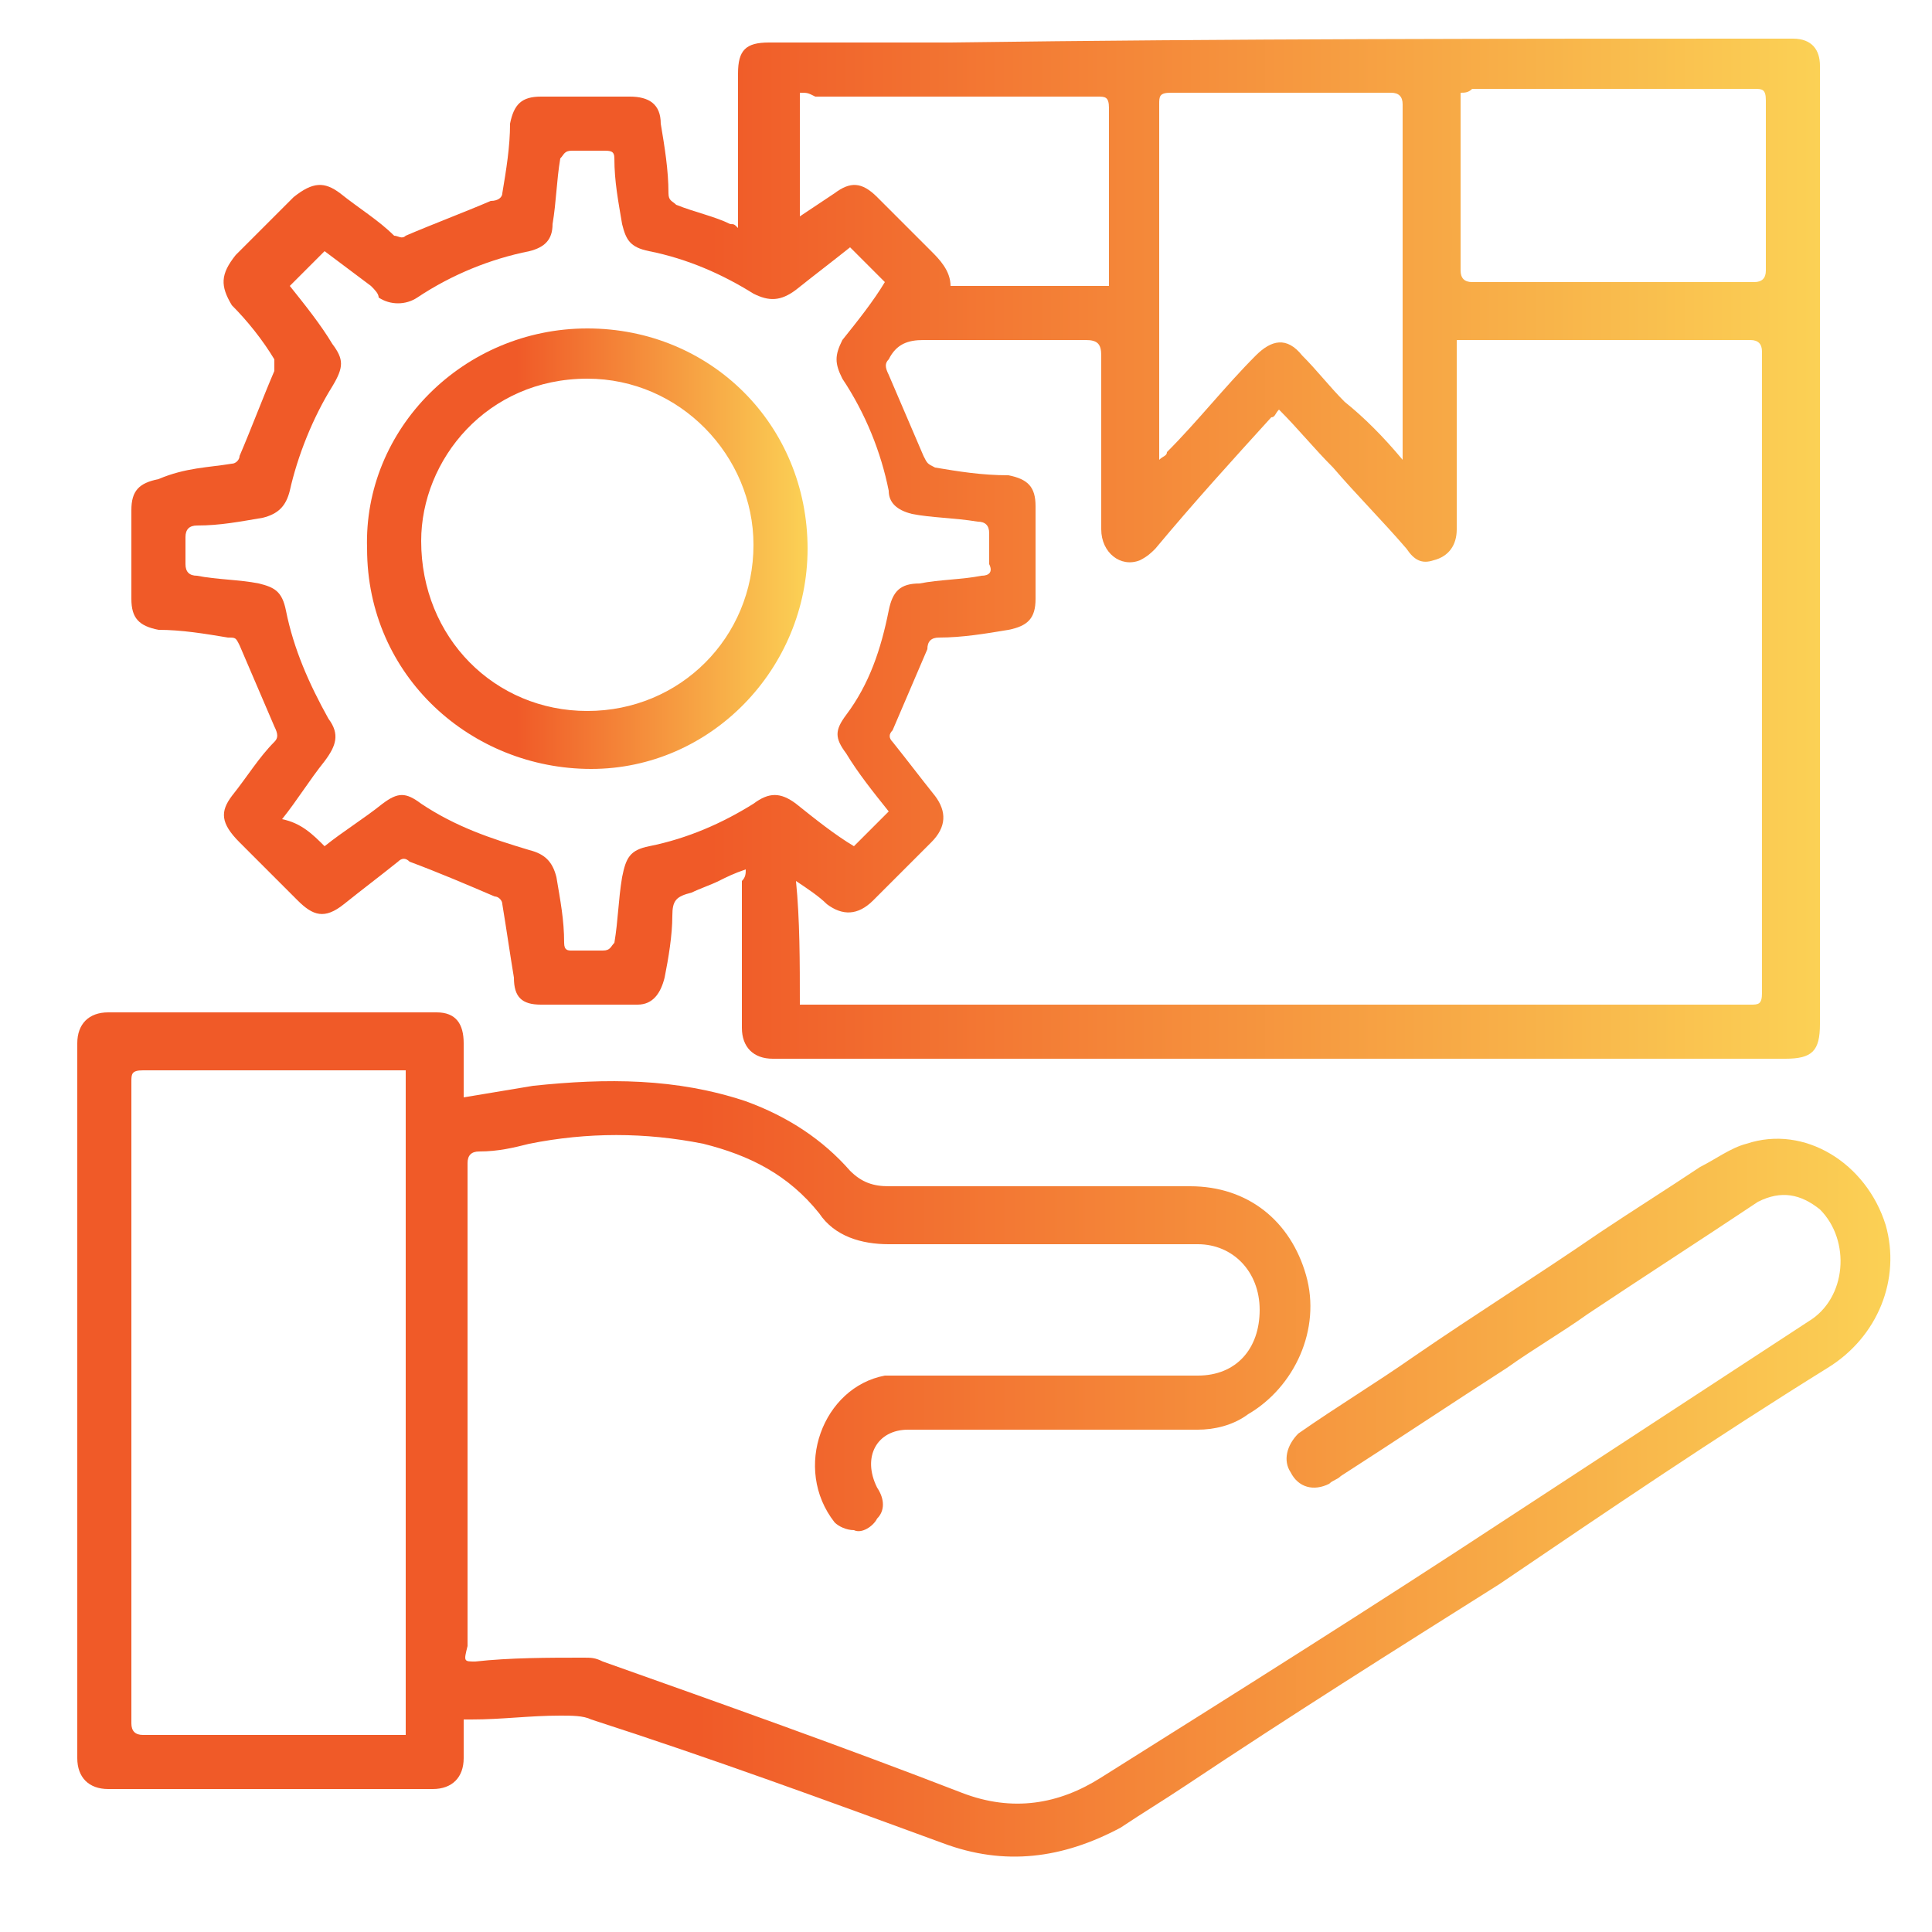 <svg xmlns="http://www.w3.org/2000/svg" xmlns:xlink="http://www.w3.org/1999/xlink" id="Layer_1" x="0px" y="0px" viewBox="0 0 50 50" style="enable-background:new 0 0 50 50;" xml:space="preserve"> <style type="text/css"> .st0{display:none;} .st1{display:inline;fill:url(#SVGID_1_);} .st2{display:inline;fill:url(#SVGID_2_);} .st3{display:inline;fill:url(#SVGID_3_);} .st4{fill:url(#SVGID_4_);} .st5{fill:url(#SVGID_5_);} .st6{fill:url(#SVGID_6_);} </style> <g class="st0"> <linearGradient id="SVGID_1_" gradientUnits="userSpaceOnUse" x1="54.258" y1="23.714" x2="102" y2="23.714"> <stop offset="0.342" style="stop-color:#F05A28"></stop> <stop offset="1" style="stop-color:#FBD155"></stop> </linearGradient> <path class="st1" d="M78.5-0.2C65.1-0.4,54.3,10.4,54.3,23.4c-0.1,13.5,10.5,24.2,23.8,24.2c13.1,0,23.7-10.5,23.9-23.4 C102.2,10.7,91.5,0,78.5-0.2z M77.7,46.7c-12.4-0.2-22.8-10.6-22.6-23.5C55.4,10.8,65.8,0.4,78.6,0.7c12.3,0.3,22.6,10.6,22.4,23 C101.2,36.3,90.6,46.9,77.7,46.7z"></path> <linearGradient id="SVGID_2_" gradientUnits="userSpaceOnUse" x1="77.571" y1="24.817" x2="99.243" y2="24.817"> <stop offset="0.342" style="stop-color:#F05A28"></stop> <stop offset="1" style="stop-color:#FBD155"></stop> </linearGradient> <path class="st2" d="M90.6,23.2c1.2,0,2.3,0,3.5,0c0.4,0,0.6-0.1,0.7-0.5c0.5-1.1,1.5-1.6,2.6-1.3c1.1,0.3,1.8,1.2,1.8,2.3 c0,1.1-0.7,2-1.8,2.2c-1.1,0.3-2.1-0.2-2.6-1.3c-0.2-0.4-0.4-0.5-0.7-0.5c-1.5,0-3,0-4.6,0c-0.4,0-0.7,0.1-0.7,0.6 c-0.1,0.5-0.2,1-0.6,1.3c-0.7,0.6-0.5,1.1,0,1.7c0.8,1.1,1.4,2.2,2.1,3.2c0.2,0.3,0.3,0.4,0.7,0.3c1.1-0.2,2.1,0.5,2.5,1.5 c0.4,1-0.1,2.2-1,2.7c-0.9,0.6-2.1,0.4-2.9-0.4c-0.7-0.8-0.9-2-0.2-2.9c0.3-0.4,0.3-0.6,0-1c-0.8-1.2-1.6-2.3-2.3-3.5 c-0.2-0.4-0.5-0.4-0.9-0.3c-1.7,0.5-3.2,0-4.2-1.4c-0.3-0.4-0.5-0.5-1-0.5c-1,0-2.1,0-3.1,0c-0.4,0-0.5-0.1-0.3-0.5 c0.4-0.9,0.7-1.8,1.1-2.8c0.1-0.3,0.3-0.4,0.6-0.4c0.3,0,0.6,0,0.8,0c1,0.1,1.8-0.1,2.6-0.9c1-1.1,2.5-1.2,3.9-0.6 c0.5,0.2,0.7,0.1,1-0.3c0.2-0.3,0.5-0.7,0.8-1c0.6-0.7,1.3-1.3,0.6-2.4c-0.4-0.8,0.3-2,1.1-2.4c0.9-0.5,2-0.3,2.7,0.4 c0.7,0.7,0.9,1.8,0.4,2.7c-0.5,0.9-1.5,1.5-2.5,1.2c-0.6-0.2-0.9,0-1.2,0.5c-0.1,0.2-0.2,0.3-0.4,0.5c-1.4,1.7-1.4,1.7-0.4,3.6 c0.1,0.2,0.3,0.3,0.5,0.3C89.8,23.3,90.2,23.3,90.6,23.2C90.6,23.3,90.6,23.2,90.6,23.2z"></path> <linearGradient id="SVGID_3_" gradientUnits="userSpaceOnUse" x1="56.869" y1="25.521" x2="77.697" y2="25.521"> <stop offset="0.342" style="stop-color:#F05A28"></stop> <stop offset="1" style="stop-color:#FBD155"></stop> </linearGradient> <path class="st3" d="M77.2,22c-0.8,0-1.7,0-2.5,0c-0.3,0-0.5-0.1-0.8-0.3c-1.2-1.5-2.7-1.9-4.5-1.2c-0.4,0.2-0.6,0.1-0.9-0.3 c-1.1-1.4-2.2-2.8-3.3-4.1c-0.3-0.4-0.4-0.6-0.1-1.1c0.8-1.5-0.2-3.3-2-3.3c-0.6-0.1-1.2,0.2-1.7,0.7c-0.6,0.7-0.7,1.8-0.3,2.6 c0.5,0.9,1.4,1.3,2.5,1.1c0.3,0,0.5-0.2,0.8,0.2c1.2,1.5,2.4,3,3.6,4.5c0.2,0.3,0.3,0.4,0,0.7c-0.2,0.2-0.3,0.5-0.4,0.7 c-0.1,0.5-0.5,0.6-0.9,0.5c-1.4-0.2-2.7-0.4-4.1-0.5c-0.7-0.1-1.4-0.2-1.6-1.1c0-0.1-0.2-0.3-0.3-0.4c-0.9-1-2.4-1-3.3,0 c-0.9,1-0.8,2.5,0.2,3.4c1,0.9,2.6,0.6,3.3-0.5c0.2-0.2,0.2-0.7,0.6-0.6c1.7,0.2,3.5,0.5,5.2,0.7c0.2,0,0.4,0,0.5,0.3 c0.5,1.6,0.5,1.6-0.9,2.5c-0.2,0.1-0.3,0.2-0.5,0.3c-0.4,0.4-0.8,0.5-1.4,0.2c-0.9-0.5-2-0.2-2.7,0.6c-0.7,0.8-0.7,1.9-0.2,2.8 c0.5,0.8,1.6,1.2,2.5,0.9c1-0.3,1.8-1.3,1.6-2.2c-0.2-0.9,0.2-1.3,0.9-1.7c0.4-0.2,0.8-0.5,1.1-0.8c0.5-0.4,0.8,0,1.2,0.2 c0.5,0.3,0.2,0.6,0.1,0.8c-0.9,2.2-1.8,4.3-2.7,6.5c-0.2,0.5-0.4,0.7-0.9,0.7c-1.1,0.1-1.9,0.9-2,1.8c-0.2,1.2,0.4,2.1,1.4,2.5 c1,0.4,2.1,0,2.7-0.8c0.6-0.9,0.5-2-0.3-2.9c-0.3-0.3-0.3-0.5-0.2-0.9c1-2.3,1.9-4.6,2.8-6.9c0.1-0.3,0.3-0.5,0.7-0.5 c1.4,0.1,2.4-0.5,3.2-1.7c0.2-0.3,0.3-0.4,0.7-0.4c1.6,0.4,2.3-0.4,2.5-1.8c0.1-0.3,0.2-0.6,0.4-0.9C77.8,22.1,77.7,22,77.2,22z M63.2,15.5c-0.8,0-1.6-0.8-1.5-1.6c0-0.9,0.7-1.5,1.6-1.5c0.9,0,1.6,0.7,1.5,1.6C64.8,14.8,64,15.5,63.2,15.5z M59.1,23.9 c-0.8,0-1.6-0.8-1.6-1.6c0-0.9,0.7-1.5,1.6-1.5c0.9,0,1.6,0.7,1.6,1.6C60.7,23.2,60,23.9,59.1,23.9z M63.8,30.7 c-0.8,0-1.6-0.7-1.6-1.6c0-0.8,0.8-1.6,1.6-1.6c0.8,0,1.6,0.8,1.6,1.6C65.3,29.9,64.6,30.7,63.8,30.7z M67.4,37.1 c0,0.8-0.8,1.6-1.6,1.6c-0.8,0-1.5-0.8-1.5-1.6c0-0.9,0.7-1.5,1.6-1.5C66.7,35.6,67.5,36.3,67.4,37.1z M76.1,24.2 c-0.1,0.4-0.6,0.3-0.9,0.3c-0.8,0-1.6,0-2,1c-0.4,0.8-1.3,1.1-2.2,1.2c-1.4,0-2.5-0.9-2.9-2.3c-0.3-1.2,0.3-2.5,1.5-3.1 c1.2-0.6,2.7-0.5,3.4,0.6c0.6,0.8,1.2,1,2.1,0.9c0.1,0,0.1,0,0.2,0c0.4,0.1,1-0.2,1.2,0.1C76.7,23.3,76.3,23.7,76.1,24.2z"></path> </g> <g> <linearGradient id="SVGID_4_" gradientUnits="userSpaceOnUse" x1="3.452" y1="14.189" x2="47.106" y2="14.189"> <stop offset="0.342" style="stop-color:#F05A28"></stop> <stop offset="1" style="stop-color:#FBD155"></stop> </linearGradient> <path class="st4" d="M19.3,22.5c-0.3,0.1-0.5,0.2-0.7,0.3c-0.2,0.1-0.5,0.2-0.7,0.3c-0.4,0.1-0.5,0.2-0.5,0.6 c0,0.5-0.1,1.1-0.2,1.6c-0.1,0.4-0.3,0.7-0.7,0.7c-0.8,0-1.6,0-2.5,0c-0.5,0-0.7-0.2-0.7-0.7c-0.1-0.6-0.2-1.3-0.3-1.9 c0-0.1-0.1-0.2-0.2-0.2c-0.7-0.3-1.4-0.6-2.2-0.9c-0.1-0.1-0.2-0.1-0.3,0c-0.5,0.4-0.9,0.7-1.4,1.1c-0.5,0.4-0.8,0.3-1.2-0.1 c-0.5-0.5-1-1-1.5-1.5C5.7,21.3,5.7,21,6,20.6c0.4-0.5,0.7-1,1.1-1.4c0.1-0.1,0.1-0.2,0-0.4c-0.3-0.7-0.6-1.4-0.9-2.1 c-0.1-0.2-0.1-0.2-0.3-0.2c-0.6-0.1-1.2-0.2-1.8-0.2c-0.5-0.1-0.7-0.3-0.7-0.8c0-0.8,0-1.5,0-2.3c0-0.5,0.2-0.7,0.7-0.8 C4.8,12.1,5.4,12.1,6,12c0.1,0,0.2-0.1,0.2-0.2c0.3-0.7,0.6-1.5,0.9-2.2c0-0.1,0-0.2,0-0.3c-0.3-0.5-0.7-1-1.1-1.4 C5.7,7.4,5.7,7.1,6.1,6.6c0.5-0.5,1-1,1.5-1.5C8.1,4.7,8.4,4.7,8.8,5c0.5,0.4,1,0.7,1.4,1.1c0.1,0,0.2,0.1,0.3,0 c0.7-0.3,1.5-0.6,2.2-0.9C12.9,5.2,13,5.1,13,5c0.1-0.6,0.2-1.2,0.2-1.8c0.1-0.5,0.3-0.7,0.8-0.7c0.8,0,1.5,0,2.3,0 c0.5,0,0.8,0.2,0.8,0.7c0.1,0.6,0.2,1.2,0.2,1.8c0,0.2,0.1,0.2,0.2,0.3c0.5,0.2,1,0.3,1.4,0.5c0.1,0,0.1,0,0.2,0.1 c0-0.1,0-0.2,0-0.3c0-1.2,0-2.5,0-3.7c0-0.6,0.2-0.8,0.8-0.8c1.6,0,3.1,0,4.7,0C31.9,1,39,1,46.2,1c0.1,0,0.1,0,0.2,0 c0.5,0,0.7,0.3,0.7,0.7c0,1.4,0,2.7,0,4.1c0,6.9,0,13.8,0,20.7c0,0.7-0.2,0.9-0.9,0.9c-7.9,0-15.7,0-23.6,0c-0.9,0-1.7,0-2.6,0 c-0.5,0-0.8-0.3-0.8-0.8c0-1.3,0-2.5,0-3.8C19.3,22.7,19.3,22.6,19.3,22.5z M20.7,26c0.1,0,0.2,0,0.3,0c1,0,2,0,3,0 c7.1,0,14.2,0,21.3,0c0.2,0,0.3,0,0.3-0.3c0-5.5,0-11.1,0-16.6c0-0.2-0.1-0.3-0.3-0.3c-1,0-1.9,0-2.9,0c-1.5,0-3,0-4.4,0 c-0.1,0-0.2,0-0.3,0c0,0.1,0,0.2,0,0.3c0,0.7,0,1.3,0,2c0,0.9,0,1.8,0,2.6c0,0.4-0.2,0.7-0.6,0.8c-0.3,0.1-0.5,0-0.7-0.3 c-0.6-0.7-1.3-1.4-1.9-2.1c-0.5-0.5-0.9-1-1.4-1.5c-0.1,0.1-0.1,0.2-0.2,0.2c-1,1.1-2,2.2-3,3.4c-0.1,0.1-0.2,0.2-0.4,0.3 c-0.5,0.2-1-0.2-1-0.8c0-1.5,0-3,0-4.5c0-0.3-0.1-0.4-0.4-0.4c-1.4,0-2.8,0-4.2,0c-0.4,0-0.7,0.1-0.9,0.5c-0.1,0.1-0.1,0.2,0,0.4 c0.3,0.7,0.6,1.4,0.9,2.1c0.1,0.2,0.1,0.2,0.3,0.3c0.6,0.1,1.2,0.2,1.9,0.2c0.5,0.1,0.7,0.3,0.7,0.8c0,0.8,0,1.6,0,2.4 c0,0.5-0.2,0.7-0.7,0.8c-0.6,0.1-1.2,0.2-1.8,0.2c-0.2,0-0.3,0.1-0.3,0.3c-0.3,0.7-0.6,1.4-0.9,2.1c-0.1,0.1-0.1,0.2,0,0.3 c0.4,0.5,0.7,0.9,1.1,1.4c0.3,0.4,0.3,0.8-0.1,1.2c-0.5,0.5-1,1-1.5,1.5c-0.4,0.4-0.8,0.4-1.2,0.1c-0.2-0.2-0.5-0.4-0.8-0.6 C20.7,23.8,20.7,24.9,20.7,26z M8.4,21.9c0.5-0.4,1-0.7,1.5-1.1c0.4-0.3,0.6-0.3,1,0c0.9,0.6,1.8,0.9,2.8,1.2 c0.4,0.1,0.6,0.3,0.7,0.7c0.1,0.6,0.2,1.1,0.2,1.7c0,0.2,0.1,0.2,0.2,0.2c0.3,0,0.5,0,0.8,0c0.2,0,0.2-0.1,0.3-0.2 c0.1-0.6,0.1-1.1,0.2-1.7c0.1-0.5,0.2-0.7,0.7-0.8c1-0.2,1.9-0.6,2.7-1.1c0.4-0.3,0.7-0.3,1.1,0c0.5,0.4,1,0.8,1.5,1.1 c0.3-0.3,0.6-0.6,0.9-0.9c-0.4-0.5-0.8-1-1.1-1.5c-0.3-0.4-0.3-0.6,0-1c0.6-0.8,0.9-1.7,1.1-2.7c0.1-0.5,0.3-0.7,0.8-0.7 c0.5-0.1,1.1-0.1,1.6-0.2c0.2,0,0.3-0.1,0.2-0.3c0-0.3,0-0.5,0-0.8c0-0.2-0.1-0.3-0.3-0.3c-0.6-0.1-1.2-0.1-1.7-0.2 c-0.4-0.1-0.6-0.3-0.6-0.6c-0.2-1-0.6-2-1.2-2.9c-0.2-0.4-0.2-0.6,0-1c0.4-0.5,0.8-1,1.1-1.5c-0.3-0.3-0.6-0.6-0.9-0.9 c-0.5,0.4-0.9,0.7-1.4,1.1c-0.4,0.3-0.7,0.3-1.1,0.1c-0.8-0.5-1.7-0.9-2.7-1.1c-0.5-0.1-0.6-0.3-0.7-0.7c-0.1-0.6-0.2-1.1-0.2-1.7 c0-0.2-0.1-0.2-0.3-0.2c-0.3,0-0.5,0-0.8,0c-0.2,0-0.2,0.1-0.3,0.2c-0.1,0.6-0.1,1.1-0.2,1.7c0,0.4-0.2,0.6-0.6,0.7 c-1,0.2-2,0.6-2.9,1.2c-0.3,0.2-0.7,0.2-1,0C9.8,7.6,9.7,7.5,9.6,7.4C9.2,7.1,8.8,6.8,8.4,6.5C8.1,6.8,7.8,7.1,7.5,7.4 c0.4,0.5,0.8,1,1.1,1.5c0.3,0.4,0.3,0.6,0,1.1c-0.5,0.8-0.9,1.8-1.1,2.7c-0.1,0.4-0.3,0.6-0.7,0.7c-0.6,0.1-1.1,0.2-1.7,0.2 c-0.2,0-0.3,0.1-0.3,0.3c0,0.2,0,0.5,0,0.7c0,0.2,0.1,0.3,0.3,0.3c0.5,0.1,1.1,0.1,1.6,0.2c0.4,0.1,0.6,0.2,0.7,0.7 c0.2,1,0.6,1.9,1.1,2.8c0.3,0.4,0.2,0.7-0.1,1.1c-0.4,0.5-0.7,1-1.1,1.5C7.8,21.3,8.1,21.6,8.4,21.9z M36.3,11.9c0-0.1,0-0.2,0-0.3 c0-3,0-5.9,0-8.9c0-0.2-0.1-0.3-0.3-0.3c-1.9,0-3.8,0-5.7,0c-0.3,0-0.3,0.1-0.3,0.3c0,2.9,0,5.9,0,8.8c0,0.1,0,0.2,0,0.4 c0.1-0.1,0.2-0.1,0.2-0.2c0.8-0.8,1.5-1.7,2.3-2.5c0.4-0.4,0.8-0.5,1.2,0c0.4,0.4,0.7,0.8,1.1,1.2C35.3,10.8,35.8,11.3,36.3,11.9z M37.8,2.4c0,0.1,0,0.2,0,0.2c0,1.5,0,3,0,4.4c0,0.2,0.1,0.3,0.3,0.3c2.4,0,4.9,0,7.3,0c0.2,0,0.3-0.1,0.3-0.3c0-1.4,0-2.9,0-4.4 c0-0.3-0.1-0.3-0.3-0.3c-2.4,0-4.9,0-7.3,0C38,2.4,37.9,2.4,37.8,2.4z M20.7,2.4c0,1.1,0,2.1,0,3.2C21,5.4,21.3,5.2,21.6,5 c0.4-0.3,0.7-0.3,1.1,0.1c0.5,0.5,0.9,0.9,1.4,1.4c0.2,0.2,0.5,0.5,0.5,0.9c1.4,0,2.7,0,4.1,0c0-0.1,0-0.2,0-0.3c0-1.4,0-2.9,0-4.3 c0-0.3-0.1-0.3-0.3-0.3c-2.4,0-4.9,0-7.3,0C20.9,2.4,20.9,2.4,20.7,2.4z"></path> <linearGradient id="SVGID_5_" gradientUnits="userSpaceOnUse" x1="2" y1="37.127" x2="49" y2="37.127"> <stop offset="0.342" style="stop-color:#F05A28"></stop> <stop offset="1" style="stop-color:#FBD155"></stop> </linearGradient> <path class="st5" d="M12,44.5c0,0.4,0,0.7,0,1c0,0.5-0.3,0.8-0.8,0.8c-2.8,0-5.6,0-8.4,0C2.3,46.3,2,46,2,45.5C2,39.3,2,33.1,2,27 c0-0.5,0.3-0.8,0.8-0.8c2.8,0,5.6,0,8.5,0c0.5,0,0.7,0.3,0.7,0.8c0,0.4,0,0.7,0,1.1c0,0.1,0,0.2,0,0.3c0.6-0.1,1.2-0.2,1.8-0.3 c1.9-0.2,3.7-0.2,5.5,0.4c1.1,0.4,2,1,2.7,1.8c0.3,0.3,0.6,0.4,1,0.4c2.6,0,5.2,0,7.8,0c1.5,0,2.6,0.9,3,2.3 c0.4,1.4-0.3,2.9-1.5,3.6C31.9,36.9,31.4,37,31,37c-2.5,0-5,0-7.5,0c-0.8,0-1.2,0.7-0.8,1.5c0.2,0.3,0.2,0.6,0,0.8 c-0.1,0.2-0.4,0.4-0.6,0.3c-0.2,0-0.4-0.1-0.5-0.2c-1.1-1.4-0.3-3.5,1.3-3.8c0.2,0,0.3,0,0.5,0c2.5,0,5,0,7.6,0 c1,0,1.6-0.7,1.6-1.7c0-1-0.7-1.7-1.6-1.7c-2.7,0-5.3,0-8,0c-0.7,0-1.4-0.2-1.8-0.8c-0.8-1-1.8-1.5-3-1.8c-1.5-0.3-3-0.3-4.5,0 c-0.4,0.1-0.8,0.2-1.3,0.2c-0.2,0-0.3,0.1-0.3,0.3c0,1.3,0,2.6,0,3.9c0,2.9,0,5.7,0,8.6C12,43,12,43,12.3,43 c0.9-0.1,1.9-0.1,2.8-0.1c0.2,0,0.3,0,0.5,0.1c3.1,1.1,6.2,2.2,9.3,3.4c1.3,0.5,2.5,0.3,3.6-0.4c3.5-2.2,7-4.4,10.5-6.7 c2.6-1.7,5.2-3.4,7.8-5.1c1-0.6,1.1-2.1,0.3-2.9c-0.5-0.4-1-0.5-1.6-0.2C44,32.1,42.6,33,41.1,34c-0.7,0.5-1.4,0.9-2.1,1.4 c-1.4,0.9-2.9,1.9-4.3,2.8c-0.1,0.1-0.2,0.1-0.3,0.2c-0.4,0.2-0.8,0.1-1-0.3c-0.2-0.3-0.1-0.7,0.2-1c1-0.7,2-1.3,3-2 c1.6-1.1,3.2-2.1,4.8-3.2c0.9-0.6,1.7-1.1,2.6-1.7c0.4-0.2,0.8-0.5,1.2-0.6c1.5-0.5,3.1,0.5,3.6,2.1c0.4,1.4-0.2,2.9-1.5,3.7 c-2.9,1.8-5.7,3.7-8.5,5.6c-2.7,1.7-5.4,3.4-8.1,5.2c-0.6,0.4-1.1,0.7-1.7,1.1c-1.5,0.8-3,1-4.6,0.4c-3-1.1-6-2.2-9.1-3.2 c-0.2-0.1-0.5-0.1-0.8-0.1c-0.8,0-1.5,0.1-2.3,0.1C12.2,44.5,12.1,44.5,12,44.5z M10.5,27.7c-0.1,0-0.1,0-0.2,0c-2.2,0-4.4,0-6.6,0 c-0.3,0-0.3,0.1-0.3,0.3c0,5.5,0,11.1,0,16.6c0,0.2,0.1,0.3,0.3,0.3c2.2,0,4.3,0,6.5,0c0.1,0,0.2,0,0.3,0 C10.5,39.1,10.5,33.4,10.5,27.7z"></path> <linearGradient id="SVGID_6_" gradientUnits="userSpaceOnUse" x1="9.469" y1="14.192" x2="20.891" y2="14.192"> <stop offset="0.342" style="stop-color:#F05A28"></stop> <stop offset="1" style="stop-color:#FBD155"></stop> </linearGradient> <path class="st6" d="M15.2,8.5c3.2,0,5.7,2.5,5.7,5.7c0,3.1-2.5,5.7-5.6,5.7c-3.1,0-5.8-2.4-5.8-5.7C9.4,11.1,12,8.5,15.2,8.5z M15.2,18.4c2.4,0,4.3-1.9,4.3-4.3c0-2.3-1.9-4.3-4.3-4.3c-2.6,0-4.3,2.1-4.3,4.2C10.9,16.5,12.8,18.4,15.2,18.4z"></path> </g> </svg>